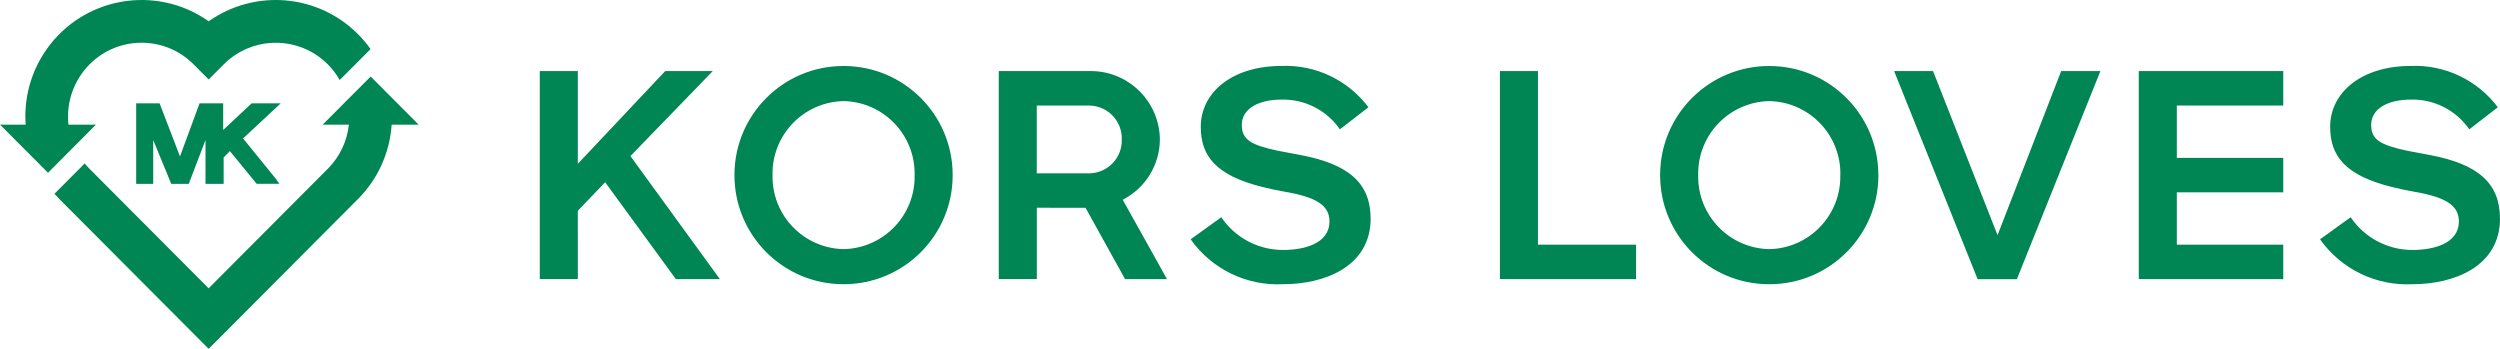 <?xml version="1.0" encoding="utf-8"?>
<!-- Generator: Adobe Illustrator 27.2.0, SVG Export Plug-In . SVG Version: 6.00 Build 0)  -->
<svg version="1.1" id="Layer_1" xmlns="http://www.w3.org/2000/svg" xmlns:xlink="http://www.w3.org/1999/xlink" x="0px" y="0px"
	 viewBox="0 0 169.996 23.72" style="enable-background:new 0 0 169.996 23.72;" xml:space="preserve">
<style type="text/css">
	.st0{fill:#008555;}
</style>
<g id="Group_5099" transform="translate(-7655.799 -1434)">
	<path id="Path_2890" class="st0" d="M7695.089,1448.333l1.86-1.941l4.811,6.59h2.992l-6.085-8.369l5.6-5.781h-3.234l-5.943,6.307
		v-6.307h-2.587v14.146h2.587L7695.089,1448.333z M7720.579,1445.907c0.004-4.093-3.31-7.415-7.403-7.419c-0.005,0-0.011,0-0.016,0
		c-4.093-0.004-7.415,3.31-7.419,7.403c0,0.005,0,0.011,0,0.016c-0.004,4.093,3.31,7.415,7.403,7.419c0.005,0,0.011,0,0.016,0
		c4.093,0.004,7.415-3.31,7.419-7.403C7720.579,1445.918,7720.579,1445.913,7720.579,1445.907L7720.579,1445.907z
		 M7717.992,1445.907c0.058,2.722-2.102,4.975-4.823,5.033c-0.002,0-0.005,0-0.008,0c-2.722-0.054-4.885-2.303-4.831-5.025
		c0-0.003,0-0.005,0-0.008c-0.058-2.722,2.102-4.975,4.823-5.033c0.003,0,0.005,0,0.008,0c2.722,0.053,4.885,2.303,4.831,5.025
		C7717.992,1445.902,7717.992,1445.905,7717.992,1445.907L7717.992,1445.907z M7729.615,1448.131l2.689,4.851h2.85l-3.012-5.4
		c1.543-0.786,2.518-2.368,2.527-4.1c-0.028-2.595-2.154-4.677-4.75-4.649h-6.206v14.145h2.587v-4.851L7729.615,1448.131z
		 M7729.915,1445.786h-3.618v-4.608h3.618c1.231,0.041,2.198,1.069,2.163,2.3c0.039,1.233-0.927,2.266-2.16,2.308H7729.915z
		 M7748.997,1448.859c0-2.345-1.415-3.7-4.811-4.326c-0.566-0.1-1.071-0.2-1.5-0.283c-1.86-0.4-2.446-0.768-2.446-1.759
		c0-1.112,1.152-1.718,2.688-1.718c1.583-0.043,3.082,0.717,3.982,2.021l1.941-1.5c-1.391-1.856-3.606-2.907-5.923-2.81
		c-3.315,0-5.478,1.779-5.478,4.144c0,1.961,1.011,3.295,4.184,4.083c0.465,0.121,0.97,0.222,1.516,0.323
		c2.122,0.364,3.052,0.91,3.052,2.021c0,1.536-1.779,1.941-3.133,1.941c-1.691,0.012-3.277-0.822-4.225-2.224l-2.082,1.5
		c1.438,2.033,3.82,3.186,6.307,3.052c2.778,0.002,5.932-1.19,5.932-4.465H7748.997z M7767.048,1452.983v-2.345h-6.671v-11.805
		h-2.587v14.145L7767.048,1452.983z M7783.523,1445.908c0.004-4.093-3.31-7.415-7.403-7.419c-0.005,0-0.011,0-0.016,0
		c-4.093-0.004-7.415,3.31-7.419,7.403c0,0.005,0,0.011,0,0.016c-0.004,4.093,3.31,7.415,7.403,7.419c0.005,0,0.011,0,0.016,0
		c4.093,0.007,7.417-3.306,7.423-7.399c0-0.007,0-0.013,0-0.02H7783.523z M7780.936,1445.908c0.058,2.722-2.102,4.975-4.823,5.033
		c-0.003,0-0.005,0-0.008,0c-2.722-0.054-4.885-2.303-4.831-5.025c0-0.003,0-0.005,0-0.008c-0.058-2.722,2.102-4.975,4.823-5.033
		c0.002,0,0.005,0,0.008,0c2.722,0.051,4.887,2.299,4.835,5.021c0,0.004,0,0.008,0,0.012H7780.936z M7787.243,1438.833h-2.648
		l5.68,14.15h2.668l5.68-14.15h-2.668l-4.326,11.158L7787.243,1438.833z M7811.056,1452.983v-2.345h-7.237v-3.56h7.237v-2.345
		h-7.237v-3.555h7.237v-2.345h-9.824v14.145L7811.056,1452.983z M7825.792,1448.859c0-2.345-1.415-3.7-4.811-4.326
		c-0.566-0.1-1.071-0.2-1.5-0.283c-1.86-0.4-2.446-0.768-2.446-1.759c0-1.112,1.152-1.718,2.689-1.718
		c1.583-0.043,3.082,0.717,3.982,2.021l1.941-1.5c-1.391-1.856-3.606-2.907-5.923-2.81c-3.315,0-5.478,1.779-5.478,4.144
		c0,1.961,1.011,3.295,4.184,4.083c0.465,0.121,0.97,0.222,1.516,0.323c2.122,0.364,3.052,0.91,3.052,2.021
		c0,1.536-1.779,1.941-3.133,1.941c-1.691,0.012-3.277-0.822-4.225-2.224l-2.082,1.5c1.438,2.033,3.82,3.186,6.307,3.052
		c2.777,0.002,5.93-1.19,5.93-4.465H7825.792z"/>
	<g id="Group_5099-2" transform="translate(7655.799 1434)">
		<path id="Path_2887" class="st0" d="M28.466,8.475l-1.935-1.939l-1.327-1.331l-1.581,1.584L21.94,8.478h1.784
			c-0.122,1.135-0.629,2.194-1.437,3l-8.1,8.127l-8.1-8.127c-0.114-0.117-0.224-0.237-0.327-0.363l-1.566,1.57l-0.49,0.492
			c0.108,0.121,0.217,0.242,0.334,0.358l10.15,10.185l10.151-10.184c1.353-1.352,2.168-3.15,2.293-5.058L28.466,8.475z"/>
		<path id="Path_2888" class="st0" d="M6.525,8.475H4.654c-0.163-1.513,0.365-3.019,1.436-4.1c1.945-1.953,5.105-1.96,7.058-0.015
			c0.005,0.005,0.01,0.01,0.015,0.015l1.026,1.028l1.026-1.028c1.952-1.954,5.117-1.955,7.071-0.004
			c0.001,0.001,0.003,0.003,0.004,0.004c0.316,0.318,0.588,0.677,0.81,1.066l1.173-1.175l0.925-0.929
			c-0.258-0.363-0.545-0.704-0.859-1.019c-2.719-2.723-7.005-3.09-10.148-0.87C10.623-1.07,5.69-0.22,3.171,3.348
			C2.226,4.687,1.72,6.287,1.724,7.926c0,0.185,0.009,0.367,0.022,0.549H0l2.225,2.231l1.039,1.041L5.05,9.954L6.525,8.475z"/>
		<path id="Path_2889" class="st0" d="M18.756,12.156l-2.229-2.743l2.559-2.385h-1.977l-1.933,1.81v-1.81H13.57l-1.331,3.609
			l-1.388-3.609H9.26v5.476h1.158V9.526l1.228,2.976h1.19l1.138-2.983v2.983h1.234v-1.8l0.424-0.428l1.821,2.225h1.542
			L18.756,12.156z"/>
	</g>
</g>
</svg>
